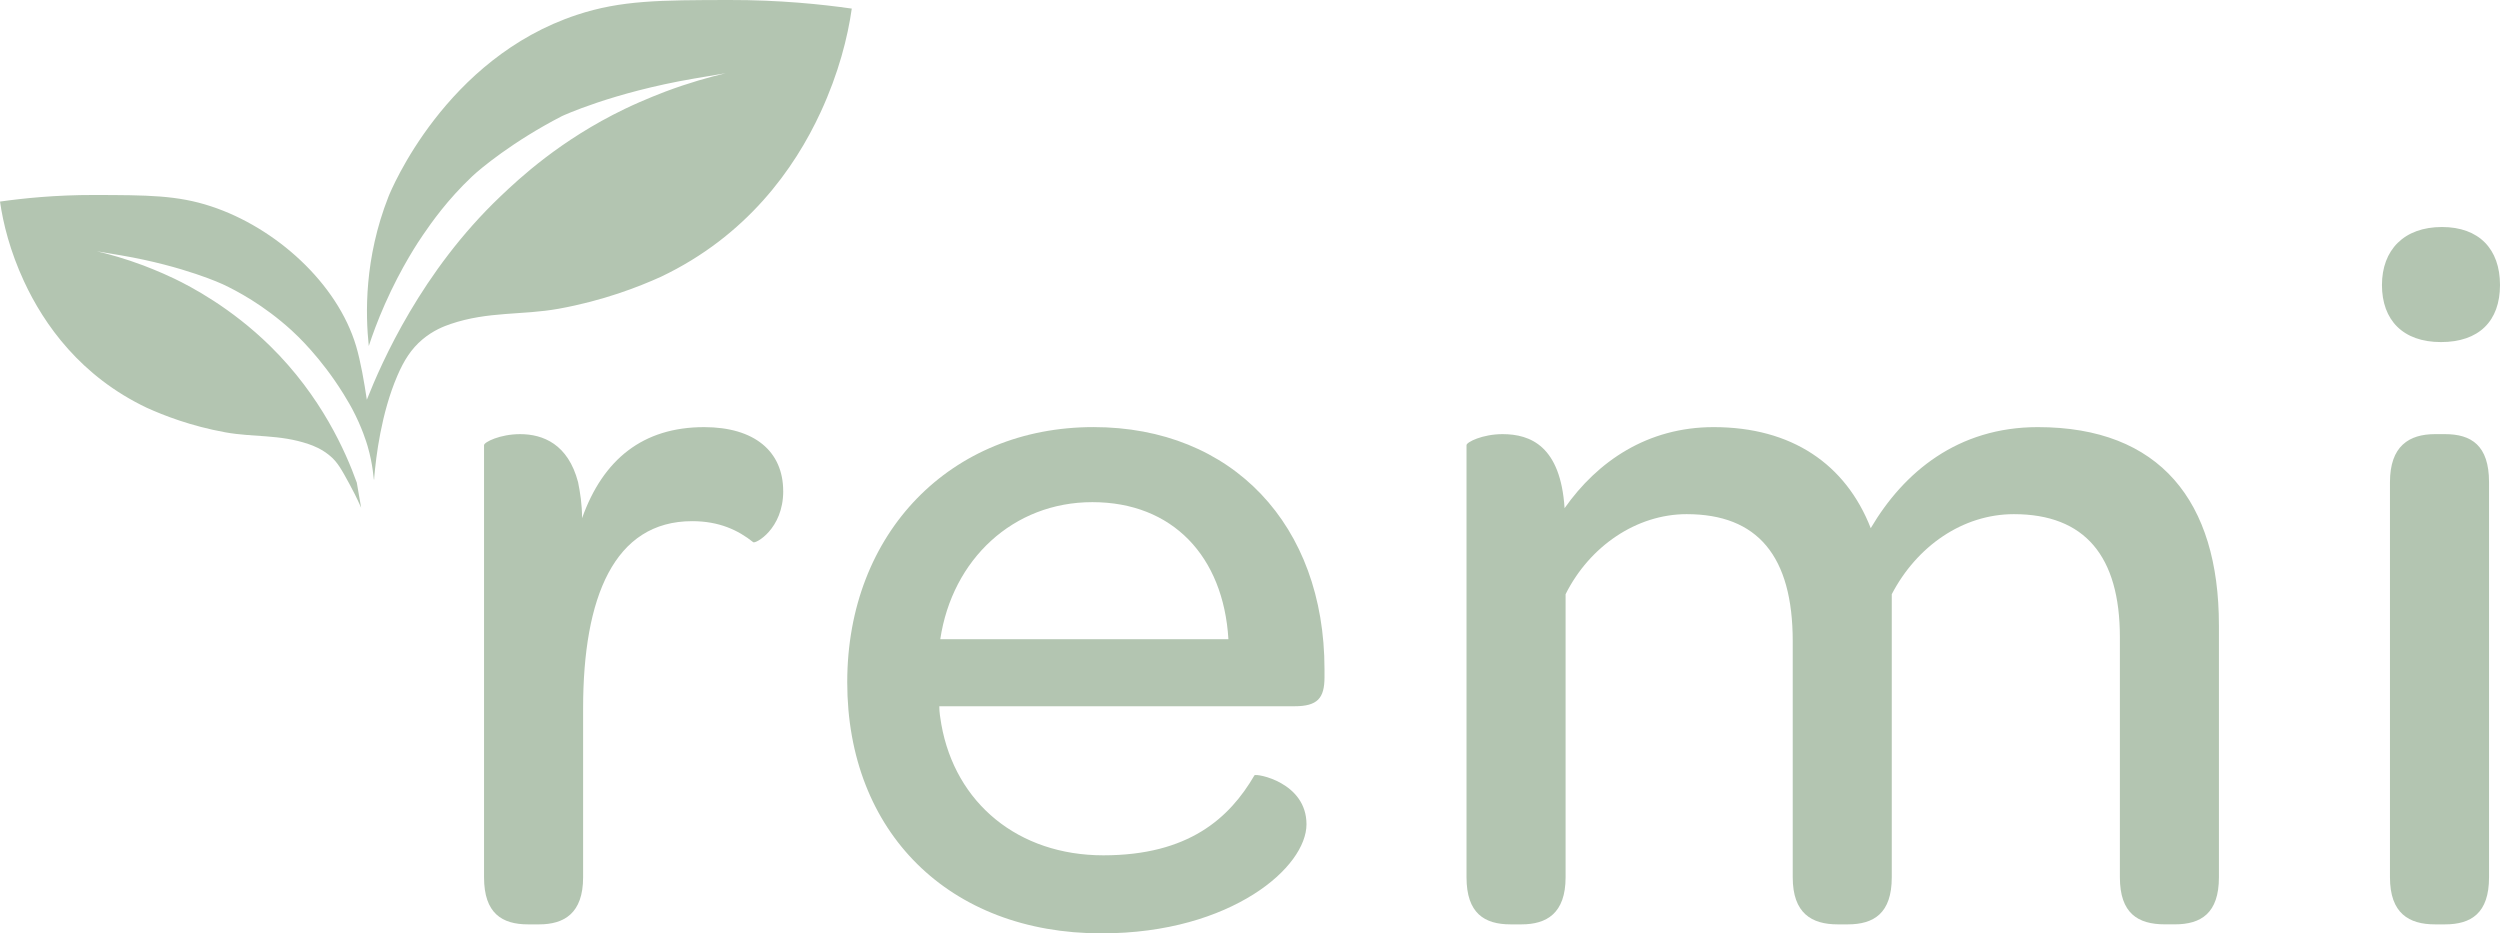 <?xml version="1.0" encoding="UTF-8"?>
<svg id="Layer_2" data-name="Layer 2" xmlns="http://www.w3.org/2000/svg" viewBox="0 0 770.44 287.64">
  <defs>
    <style>
      .cls-1 {
        fill: #b3c5b1;
        stroke-width: 0px;
      }
    </style>
  </defs>
  <g id="Layer_1-2" data-name="Layer 1">
    <g>
      <g>
        <path class="cls-1" d="m241.37,151.36c0,11.72-8.63,16.34-9.25,15.73-4.62-3.7-10.48-6.48-18.81-6.48-24.05,0-33.61,23.43-33.61,57.66v52.11c0,11.1-5.86,14.49-13.57,14.49h-3.39c-8.02,0-13.57-3.39-13.57-14.49v-133.2c0-.92,4.93-3.39,11.1-3.39,7.09,0,14.8,3.08,17.88,14.8.62,3.08,1.23,6.78,1.23,11.1,6.48-18.19,18.81-28.06,37.62-28.06,15.42,0,24.36,7.4,24.36,19.73Z"/>
        <path class="cls-1" d="m336.95,131.62c42.86,0,71.23,30.22,71.23,74.62v2.47c0,6.48-2.16,8.94-9.25,8.94h-109.46c0,1.85.31,3.7.62,5.55,4.32,24.36,23.74,40.39,49.95,40.39s38.85-11.41,46.56-24.67c.62-.62,16.03,2.16,16.03,15.11,0,6.48-5.55,14.8-16.34,21.59-10.79,6.78-26.52,12.02-46.87,12.02-46.87,0-78.32-31.14-78.32-77.39s32.07-78.63,75.85-78.63Zm-.31,23.13c-24.36,0-43.17,17.58-46.87,42.24h88.8c-1.54-25.59-17.26-42.24-41.93-42.24Z"/>
        <path class="cls-1" d="m683.82,192.67v77.7c0,11.1-5.55,14.49-13.57,14.49h-3.08c-8.32,0-13.87-3.39-13.87-14.49v-74c0-24.98-10.79-37.92-32.68-37.92-15.73,0-29.91,9.87-37.62,24.67v87.26c0,11.1-5.55,14.49-13.57,14.49h-3.08c-8.02,0-13.87-3.39-13.87-14.49v-72.77c0-26.21-10.79-39.16-32.69-39.16-15.42,0-29.91,9.87-37.31,24.67v87.26c0,11.1-5.86,14.49-13.57,14.49h-3.39c-8.02,0-13.57-3.39-13.57-14.49v-133.2c0-.92,4.93-3.39,11.1-3.39,8.63,0,17.88,3.7,19.12,22.82,10.18-14.49,25.59-24.98,45.94-24.98,24.05,0,40.7,11.41,48.41,31.14,10.18-17.27,26.83-31.14,51.49-31.14,37.62,0,55.81,22.82,55.81,61.05Z"/>
        <path class="cls-1" d="m752.56,69.96c11.41,0,17.88,6.78,17.88,17.88s-6.48,17.58-18.19,17.58-18.19-6.78-18.19-17.58,6.78-17.88,18.5-17.88Zm-16.03,78.63c0-11.1,5.86-14.8,13.88-14.8h3.08c8.02,0,13.57,3.39,13.57,14.8v121.79c0,11.1-5.55,14.49-13.57,14.49h-3.08c-8.02,0-13.88-3.39-13.88-14.49v-121.79Z"/>
      </g>
      <path class="cls-1" d="m224.68,0c-21.28.04-33.21.07-46.82,4.55-40.59,13.37-57.38,54.11-58.14,56.05-7.5,19.05-7.1,36.24-6.07,46.04,1.1-3.35,2.71-7.82,4.99-12.96,5.1-11.52,10.44-19.42,11.74-21.31,2.6-3.78,7.43-10.74,15.19-18.07,2.33-2.2,12.39-10.66,27.58-18.5,0,0,15.44-7.25,40.7-11.58.54-.09,9.79-1.67,9.79-1.65,0,0,0,0,0,0-5.05,1.19-11.43,2.97-18.64,5.68,0,0-6.42,2.41-12.44,5.31-19.96,9.62-32.63,21.54-38.33,26.96-24.27,23.08-36.59,51.05-41.18,62.67-.77-5.22-1.9-11.8-3.3-16.52-5.77-19.39-24.76-36.52-44.69-43.08-10.46-3.45-19.63-3.46-35.99-3.5-11.95-.02-21.93,1.02-29.06,2.03.96,6.79,3.11,15.32,7.37,24.53,6.23,13.47,17.54,29.36,37.87,39.02,5.26,2.38,13.57,5.63,24.19,7.56,8.67,1.57,16.65.57,25.63,3.62,1.48.5,4.07,1.47,6.67,3.66,2.33,1.96,3.53,4.22,5.92,8.58,1.02,1.86,2.31,4.35,3.64,7.39-.45-2.58-.9-5.16-1.34-7.74-3.42-9.53-10.96-26.66-26.73-42.13-11.99-11.76-24.3-18.23-29.47-20.72-4.63-2.23-9.56-4.08-9.56-4.08-5.54-2.08-10.45-3.45-14.33-4.37,0,0,0,0,0,0,0-.01,7.11,1.2,7.53,1.27,19.41,3.33,31.28,8.9,31.28,8.9,4.17,1.96,12.52,6.31,21.2,14.22,1.61,1.47,8.98,8.31,15.94,19.51,1.46,2.35,2.49,4.22,2.72,4.66,3.04,5.73,4.43,10.4,4.75,11.48,1.76,6.04,1.82,10.41,1.98,10.39.04,0,.06-.29.07-.8.53-6.2,2.11-19.66,7.12-31.28,2.04-4.74,4.26-8.25,7.7-11.16,3.38-2.85,6.75-4.11,8.67-4.77,11.68-3.97,22.06-2.67,33.34-4.71,13.81-2.5,24.63-6.74,31.47-9.83,26.45-12.57,41.17-33.23,49.27-50.76,5.54-11.98,8.34-23.08,9.59-31.91C253.21,1.32,240.22-.03,224.68,0Z"/>
    </g>
  </g>
</svg>